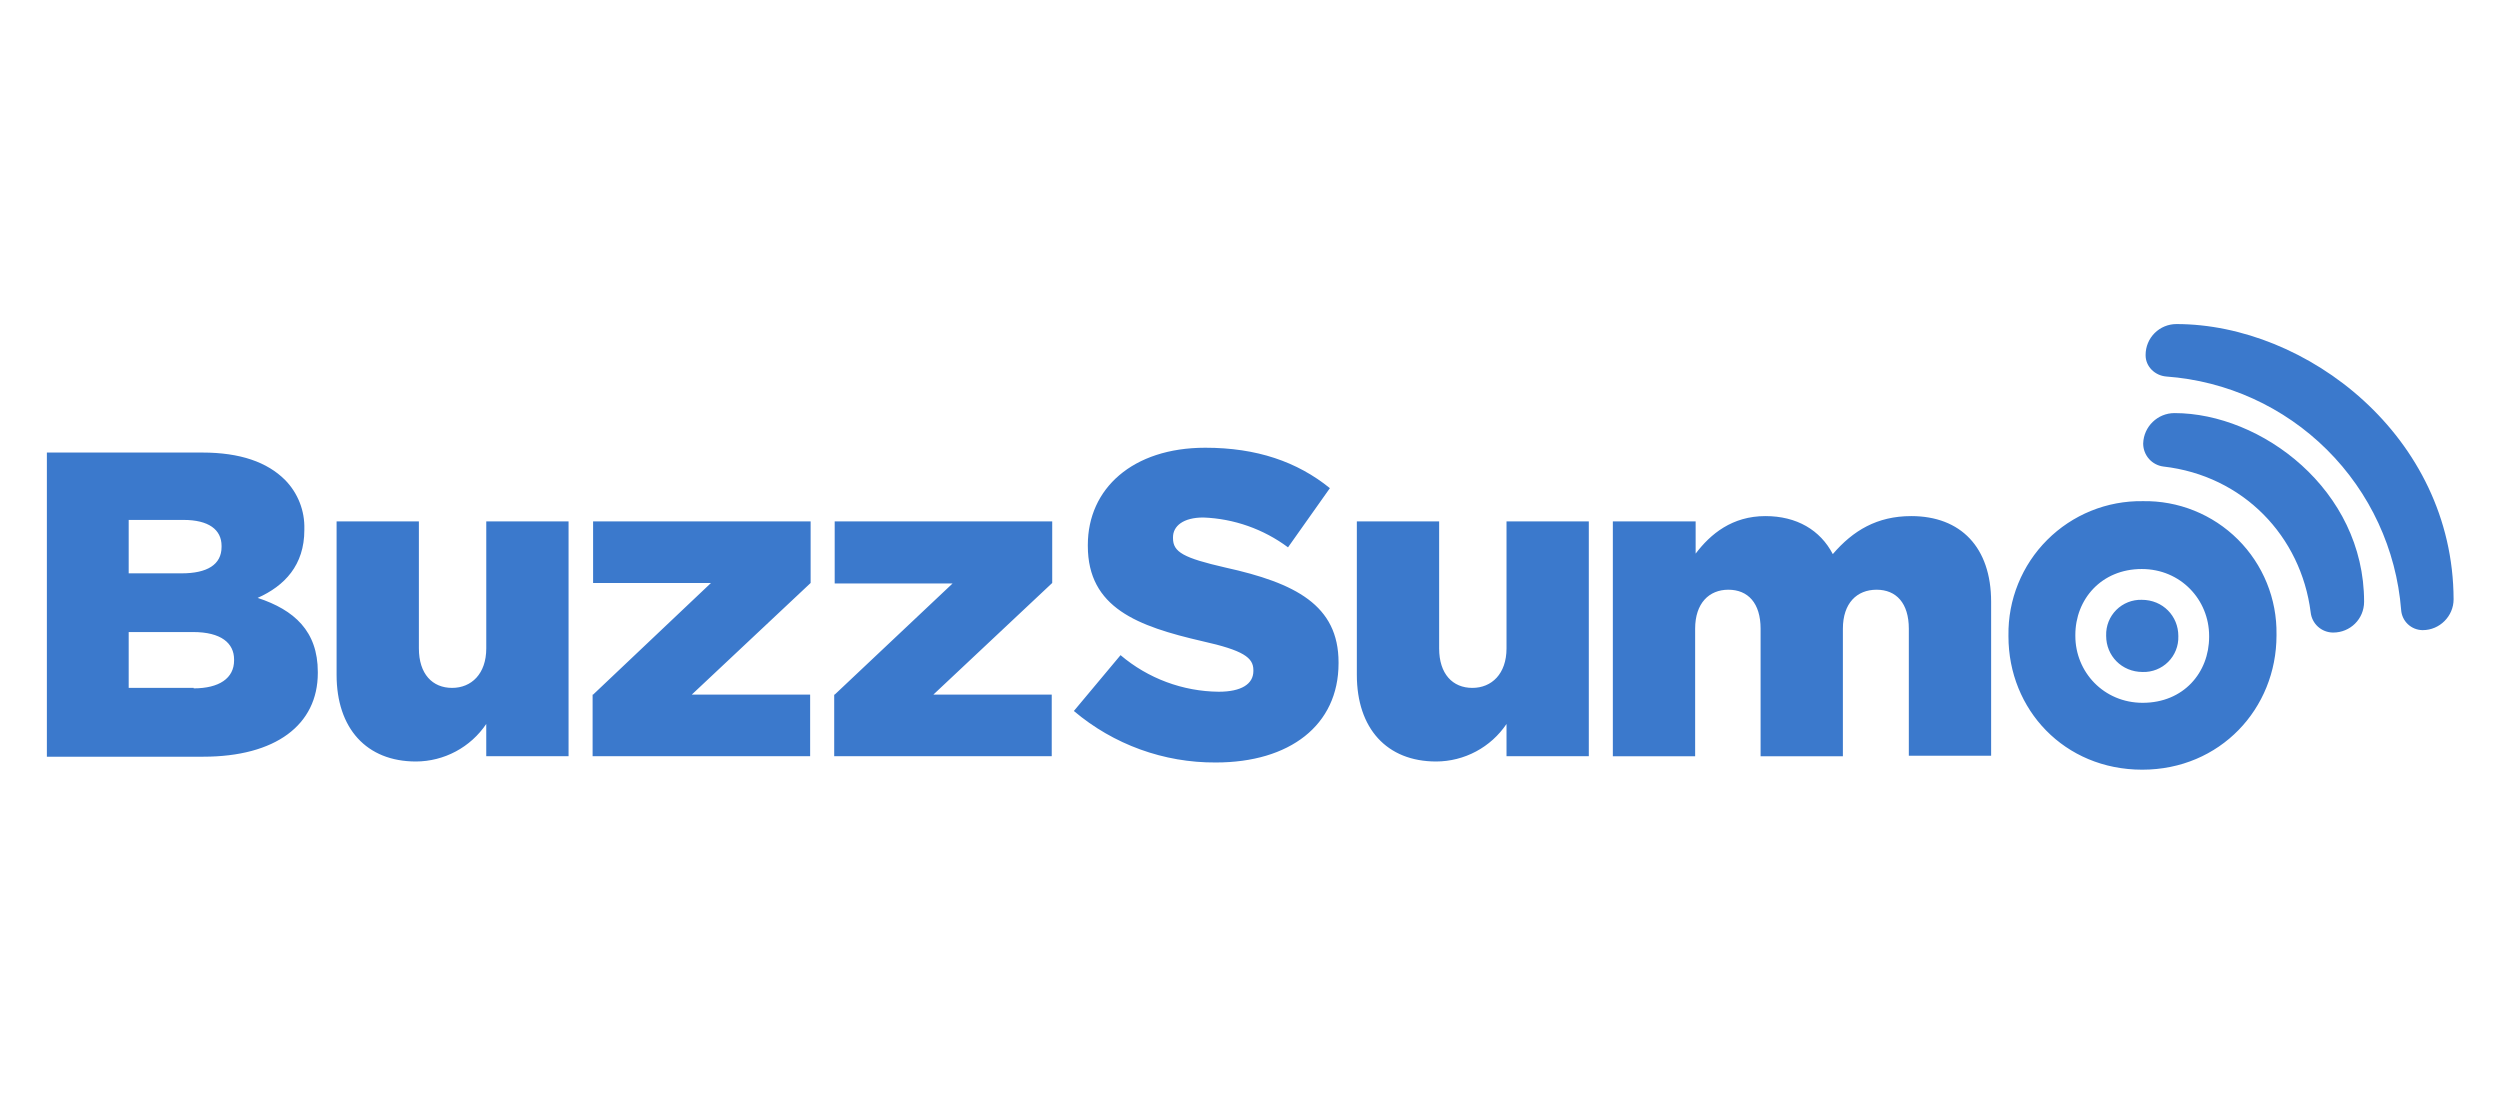 <?xml version="1.0" encoding="utf-8"?>
<!-- Generator: Adobe Illustrator 21.0.0, SVG Export Plug-In . SVG Version: 6.00 Build 0)  -->
<svg version="1.0" id="Layer_1" xmlns="http://www.w3.org/2000/svg" xmlns:xlink="http://www.w3.org/1999/xlink" x="0px" y="0px"
	 viewBox="0 0 160 70" enable-background="new 0 0 160 70" xml:space="preserve">
<g>
	<g>
		<defs>
			<rect id="SVGID_37_" x="3" y="20.74" width="154" height="28.521"/>
		</defs>
		<clipPath id="SVGID_2_">
			<use xlink:href="#SVGID_37_"  overflow="visible"/>
		</clipPath>
		<g clip-path="url(#SVGID_2_)">
			<path fill="#3B79CC" d="M128.541,40.729v-0.062c-0.017-1.133,0.194-2.258,0.62-3.308c0.426-1.05,1.058-2.004,1.86-2.805
				c0.801-0.801,1.755-1.434,2.805-1.86c1.05-0.426,2.175-0.637,3.308-0.62c1.128-0.021,2.248,0.185,3.294,0.606
				c1.046,0.421,1.997,1.048,2.796,1.844c0.799,0.796,1.429,1.745,1.854,2.789c0.425,1.045,0.635,2.164,0.618,3.292v0.062
				c0,4.682-3.604,8.593-8.593,8.593C132.114,49.26,128.541,45.41,128.541,40.729L128.541,40.729z M141.384,40.76v-0.062
				c0-2.31-1.817-4.281-4.312-4.281c-2.587,0-4.25,1.94-4.25,4.22v0.062c0,2.31,1.817,4.281,4.312,4.281
				C139.752,44.979,141.384,43.039,141.384,40.76z M139.413,40.729v-0.031c0-1.263-0.986-2.31-2.341-2.31
				c-0.302-0.009-0.602,0.045-0.882,0.156c-0.28,0.112-0.535,0.279-0.748,0.492c-0.213,0.213-0.381,0.468-0.492,0.748
				s-0.165,0.581-0.156,0.882v0.031c0,1.263,0.986,2.31,2.341,2.31c0.302,0.009,0.602-0.045,0.882-0.156s0.535-0.279,0.748-0.492
				c0.213-0.213,0.381-0.468,0.492-0.748C139.369,41.331,139.422,41.03,139.413,40.729z M103.254,33.368h5.267v2.064
				c0.955-1.263,2.341-2.402,4.466-2.402c2.002,0,3.511,0.893,4.312,2.433c1.294-1.509,2.834-2.433,5.02-2.433
				c3.172,0,5.113,2.002,5.113,5.482v9.856h-5.267v-8.131c0-1.632-0.801-2.495-2.064-2.495c-1.263,0-2.156,0.862-2.156,2.495v8.162
				h-5.267v-8.162c0-1.632-0.801-2.495-2.064-2.495c-1.232,0-2.125,0.862-2.125,2.495v8.162h-5.267v-15.03H103.254z M86.838,43.193
				v-9.825h5.267v8.131c0,1.632,0.862,2.526,2.125,2.526c1.232,0,2.187-0.893,2.187-2.526v-8.131h5.267v15.03h-5.267v-2.064
				c-0.497,0.737-1.166,1.341-1.95,1.759c-0.784,0.419-1.658,0.639-2.547,0.643C88.747,48.737,86.838,46.612,86.838,43.193
				L86.838,43.193z M68.727,45.503l2.988-3.573c1.757,1.491,3.98,2.319,6.283,2.341c1.448,0,2.218-0.493,2.218-1.324v-0.062
				c0-0.801-0.647-1.263-3.265-1.848c-4.127-0.955-7.33-2.125-7.33-6.098v-0.062c0-3.604,2.864-6.222,7.515-6.222
				c3.296,0,5.883,0.893,7.977,2.587l-2.68,3.788c-1.572-1.171-3.462-1.837-5.421-1.91c-1.294,0-1.94,0.554-1.94,1.263v0.062
				c0,0.893,0.678,1.263,3.357,1.879c4.466,0.986,7.238,2.402,7.238,6.068v0.062c0,3.973-3.142,6.345-7.854,6.345
				C74.488,48.82,71.265,47.651,68.727,45.503L68.727,45.503z M53.42,44.456l7.546-7.115H53.42v-3.973h13.922v3.942l-7.608,7.146
				h7.577v3.942H53.389v-3.942H53.42z M37.958,44.456l7.546-7.146h-7.546v-3.942H51.88v3.942l-7.608,7.146h7.577v3.942H37.927
				v-3.942H37.958z M21.542,43.193v-9.825h5.267v8.131c0,1.632,0.862,2.526,2.125,2.526c1.232,0,2.187-0.893,2.187-2.526v-8.131
				h5.267v15.03H31.12v-2.064c-0.497,0.737-1.167,1.341-1.95,1.759c-0.784,0.419-1.658,0.639-2.547,0.643
				C23.451,48.737,21.542,46.612,21.542,43.193L21.542,43.193z M3,28.963h9.948c2.433,0,4.158,0.616,5.298,1.756
				c0.406,0.414,0.724,0.905,0.936,1.445c0.212,0.54,0.312,1.117,0.296,1.696v0.062c0,2.248-1.263,3.573-2.988,4.343
				c2.341,0.77,3.85,2.125,3.85,4.743v0.062c0,3.326-2.71,5.359-7.33,5.359H3V28.963z M11.624,36.694
				c1.632,0,2.556-0.554,2.556-1.694v-0.062c0-1.047-0.832-1.663-2.433-1.663H8.236v3.419H11.624z M12.394,44.055
				c1.632,0,2.587-0.647,2.587-1.786v-0.062c0-1.047-0.832-1.756-2.618-1.756H8.236v3.573h4.158V44.055z"/>
			<path fill="#3B79CC" d="M139.167,26.438c5.544,0,12.135,4.897,12.135,12.074c0,1.109-0.893,1.971-1.971,1.971H149.3
				c-0.353-0.006-0.692-0.14-0.954-0.378c-0.261-0.238-0.426-0.564-0.463-0.915c-0.616-4.866-4.312-8.747-9.425-9.332
				c-0.354-0.045-0.68-0.216-0.918-0.482c-0.237-0.266-0.371-0.609-0.376-0.966v-0.031C137.196,27.3,138.089,26.438,139.167,26.438
				L139.167,26.438z M139.29,20.74c-0.523,0-1.024,0.208-1.394,0.577c-0.37,0.37-0.577,0.871-0.577,1.394v0.031
				c0,0.708,0.585,1.294,1.324,1.355c3.877,0.282,7.525,1.944,10.282,4.685c2.757,2.74,4.442,6.378,4.748,10.253
				c0.023,0.346,0.175,0.671,0.426,0.91s0.582,0.376,0.929,0.383h0.031c1.078,0,1.971-0.893,1.971-1.971
				C157,27.916,147.606,20.74,139.29,20.74z"/>
		</g>
	</g>
</g>
</svg>
